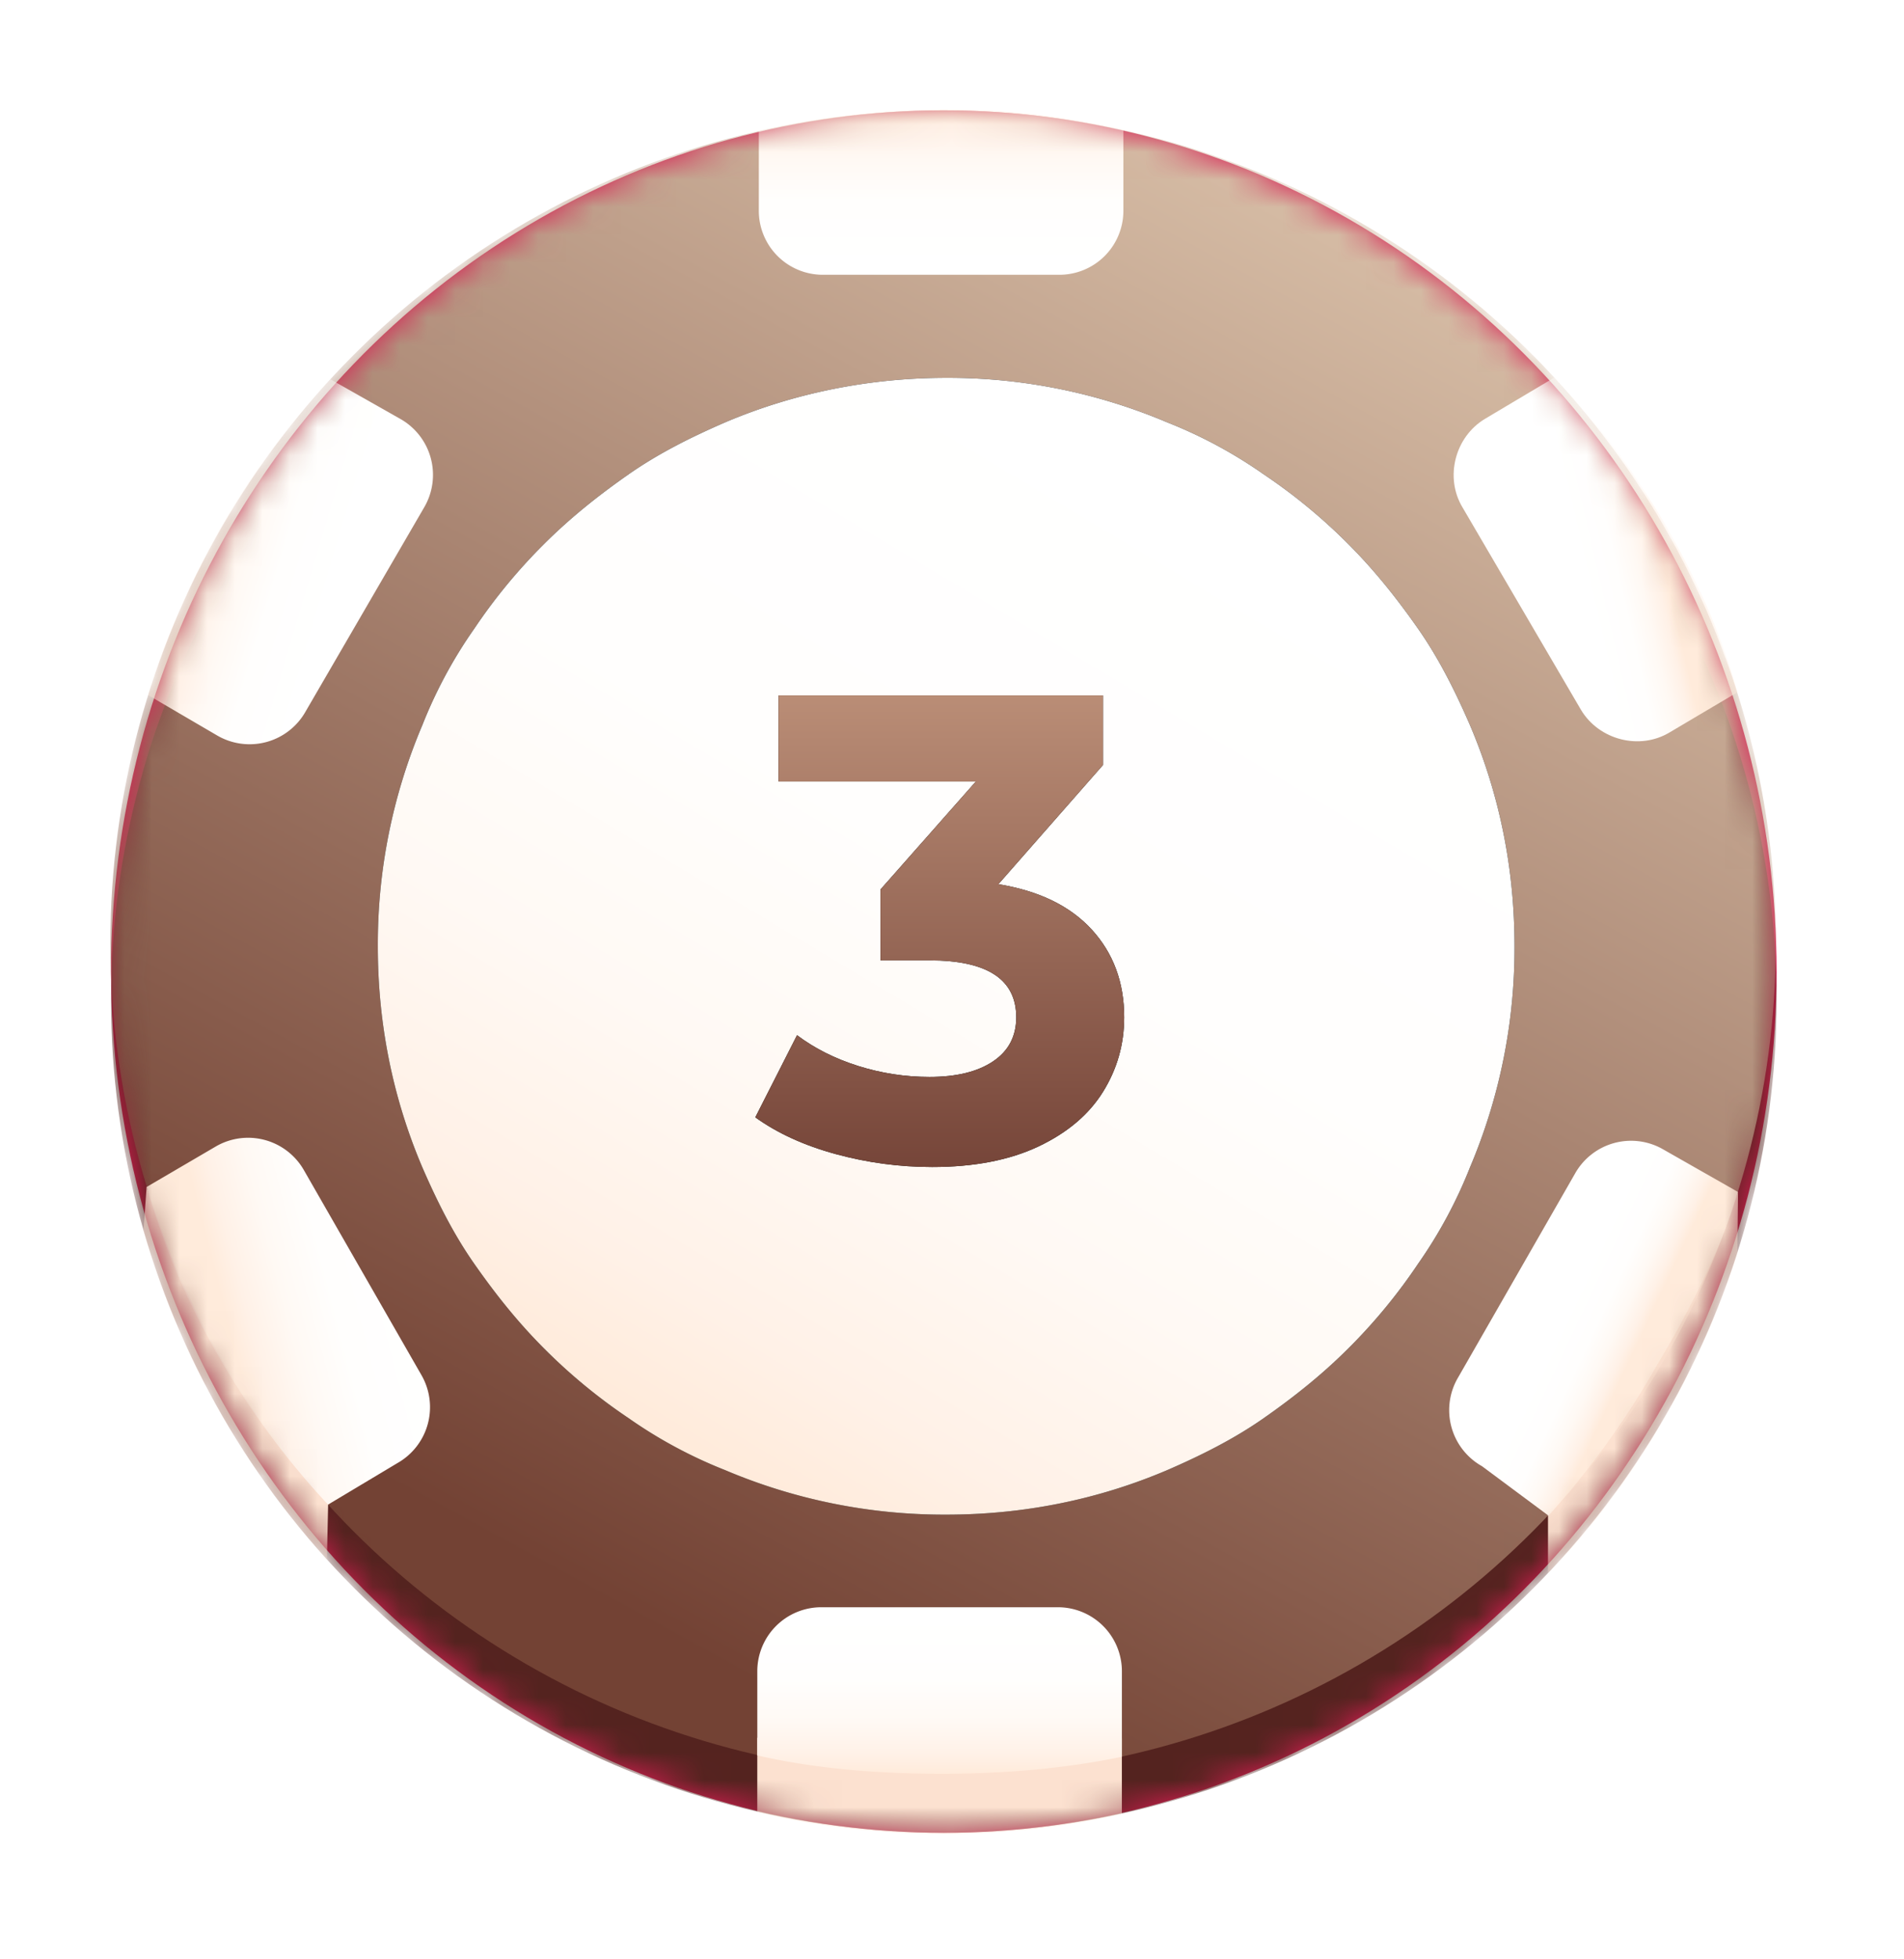 <svg width="69" height="71" xmlns="http://www.w3.org/2000/svg" xmlns:xlink="http://www.w3.org/1999/xlink"><defs><linearGradient x1="49.942%" y1="99.081%" x2="49.942%" y2="-.36%" id="j"><stop stop-color="#FFF" offset="0%"/><stop stop-color="#FFFEFD" offset="43.89%"/><stop stop-color="#FFF9F4" offset="68.76%"/><stop stop-color="#FFF1E7" offset="88.81%"/><stop stop-color="#FFEBDB" offset="100%"/></linearGradient><linearGradient x1="41.805%" y1="41.737%" x2="64.365%" y2="55.561%" id="i"><stop stop-color="#FFF" offset="0%"/><stop stop-color="#FFFEFD" offset="43.89%"/><stop stop-color="#FFF9F4" offset="68.76%"/><stop stop-color="#FFF1E7" offset="88.81%"/><stop stop-color="#FFEBDB" offset="100%"/></linearGradient><linearGradient x1="67.146%" y1="57.685%" x2="20.898%" y2="40.121%" id="e"><stop stop-color="#FFF" offset="0%"/><stop stop-color="#FFFEFD" offset="43.89%"/><stop stop-color="#FFF9F4" offset="68.76%"/><stop stop-color="#FFF1E7" offset="88.81%"/><stop stop-color="#FFEBDB" offset="100%"/></linearGradient><linearGradient x1="45.918%" y1="52.043%" x2="72.985%" y2="44.108%" id="f"><stop stop-color="#FFF" offset="0%"/><stop stop-color="#FFFEFD" offset="43.89%"/><stop stop-color="#FFF9F4" offset="68.76%"/><stop stop-color="#FFF1E7" offset="88.81%"/><stop stop-color="#FFEBDB" offset="100%"/></linearGradient><linearGradient x1="93.637%" y1="34.911%" x2="30.469%" y2="55.989%" id="g"><stop stop-color="#FFF" offset="0%"/><stop stop-color="#FFFEFD" offset="43.89%"/><stop stop-color="#FFF9F4" offset="68.76%"/><stop stop-color="#FFF1E7" offset="88.81%"/><stop stop-color="#FFEBDB" offset="100%"/></linearGradient><linearGradient x1="49.911%" y1=".329%" x2="49.911%" y2="99.77%" id="h"><stop stop-color="#FFF" offset="0%"/><stop stop-color="#FFFEFD" offset="43.89%"/><stop stop-color="#FFF9F4" offset="68.76%"/><stop stop-color="#FFF1E7" offset="88.81%"/><stop stop-color="#FFEBDB" offset="100%"/></linearGradient><linearGradient x1="50%" y1="-19.738%" x2="50%" y2="131.467%" id="p"><stop stop-color="#C79B82" offset="0%"/><stop stop-color="#612F26" offset="100%"/></linearGradient><linearGradient x1="71.205%" y1="6.555%" x2="26.679%" y2="87.966%" id="d"><stop stop-color="#D4BAA3" offset="0%"/><stop stop-color="#734234" offset="100%"/></linearGradient><linearGradient x1="71.145%" y1="5.009%" x2="20.523%" y2="89.681%" id="m"><stop stop-color="#FFF" offset="0%"/><stop stop-color="#FFFEFD" offset="43.89%"/><stop stop-color="#FFF9F4" offset="68.76%"/><stop stop-color="#FFF1E7" offset="88.81%"/><stop stop-color="#FFEBDB" offset="100%"/></linearGradient><filter x="-11.5%" y="-7.9%" width="123%" height="122.2%" filterUnits="objectBoundingBox" id="a"><feOffset dy="2" in="SourceAlpha" result="shadowOffsetOuter1"/><feGaussianBlur stdDeviation="2" in="shadowOffsetOuter1" result="shadowBlurOuter1"/><feColorMatrix values="0 0 0 0 0 0 0 0 0 0 0 0 0 0 0 0 0 0 0.5 0" in="shadowBlurOuter1" result="shadowMatrixOuter1"/><feMerge><feMergeNode in="shadowMatrixOuter1"/><feMergeNode in="SourceGraphic"/></feMerge></filter><filter x="-18.2%" y="-18.2%" width="136.4%" height="136.4%" filterUnits="objectBoundingBox" id="k"><feOffset in="SourceAlpha" result="shadowOffsetOuter1"/><feGaussianBlur stdDeviation="2.5" in="shadowOffsetOuter1" result="shadowBlurOuter1"/><feColorMatrix values="0 0 0 0 0.451 0 0 0 0 0.259 0 0 0 0 0.204 0 0 0 1 0" in="shadowBlurOuter1"/></filter><filter x="-22.4%" y="-17.6%" width="144.9%" height="135.1%" filterUnits="objectBoundingBox" id="n"><feOffset in="SourceAlpha" result="shadowOffsetOuter1"/><feGaussianBlur stdDeviation="1" in="shadowOffsetOuter1" result="shadowBlurOuter1"/><feColorMatrix values="0 0 0 0 0 0 0 0 0 0 0 0 0 0 0 0 0 0 0.5 0" in="shadowBlurOuter1"/></filter><path d="M22.276 11.306c-1.237.537-2.42 1.129-3.496 1.882-1.075.753-2.097 1.56-3.065 2.527a20.18 20.18 0 00-2.527 3.065 16.83 16.83 0 00-1.882 3.496 20.315 20.315 0 00-1.614 8.012c0 2.797.538 5.486 1.614 8.013.537 1.237 1.129 2.42 1.882 3.495.753 1.076 1.56 2.098 2.527 3.066a20.18 20.18 0 003.065 2.527 16.83 16.83 0 003.496 1.882 20.315 20.315 0 008.012 1.614c2.797 0 5.486-.538 8.013-1.614 1.237-.537 2.42-1.129 3.495-1.882 1.076-.753 2.098-1.56 3.066-2.527a20.18 20.18 0 002.527-3.066 16.83 16.83 0 001.882-3.495 20.315 20.315 0 001.614-8.013c0-2.796-.538-5.485-1.614-8.012-.537-1.237-1.129-2.42-1.882-3.496-.753-1.075-1.56-2.097-2.527-3.065a20.18 20.18 0 00-3.066-2.527 16.83 16.83 0 00-3.495-1.882 20.315 20.315 0 00-8.013-1.614c-2.742 0-5.485.538-8.012 1.614z" id="l"/><path d="M32.18 28.04c1.472.24 2.6.788 3.384 1.644.784.856 1.176 1.916 1.176 3.18 0 .976-.256 1.876-.768 2.7-.512.824-1.292 1.484-2.34 1.98-1.048.496-2.332.744-3.852.744-1.184 0-2.348-.156-3.492-.468-1.144-.312-2.116-.756-2.916-1.332l1.512-2.976c.64.48 1.38.852 2.22 1.116.84.264 1.7.396 2.58.396.976 0 1.744-.188 2.304-.564.56-.376.84-.908.84-1.596 0-1.376-1.048-2.064-3.144-2.064h-1.776v-2.568l3.456-3.912h-7.152V21.2h11.76v2.52l-3.792 4.32z" id="o"/><ellipse id="b" cx="30.203" cy="31.207" rx="30.179" ry="31.207"/></defs><g filter="url(#a)" transform="translate(4 2)" fill="none" fill-rule="evenodd"><mask id="c" fill="#fff"><use xlink:href="#b"/></mask><use fill="#D81D52" fill-rule="nonzero" xlink:href="#b"/><circle fill="#54231F" fill-rule="nonzero" mask="url(#c)" cx="30.203" cy="32.234" r="30.179"/><circle fill="url(#d)" fill-rule="nonzero" mask="url(#c)" cx="30.178" cy="30.178" r="30.178"/><g mask="url(#c)" fill-rule="nonzero"><path d="M3.133 15.294C1.99 17.306 1.073 19.379.42 21.499l2.506 1.465a2.329 2.329 0 003.208-.87l4.296-7.395a2.329 2.329 0 00-.87-3.208l-2.53-1.434a28.307 28.307 0 00-3.897 5.237z" fill="url(#e)" transform="translate(.942 -.314)"/><path d="M55.363 15.241c1.142 2.012 2 3.807 2.66 6.157l-2.461 1.457c-1.088.653-2.556.272-3.208-.816l-4.296-7.34c-.653-1.088-.272-2.556.816-3.208l2.51-1.495c1.562 1.575 2.837 3.342 3.979 5.245z" fill="url(#f)" transform="translate(.942 -.314)"/><path d="M23.443 61.654c2.001.51 4.405.801 6.743.801 2.23 0 4.405-.243 6.47-.732v-2.725l-13.213-.026v2.682zM1.313 39.007l-.114 1.595a29.853 29.853 0 003.387 7.6 30.917 30.917 0 003.26 4.313l.046-2.025c-1.468-1.631-2.96-3.713-4.102-5.67-1.088-1.85-1.77-3.855-2.477-5.813z" fill="#FCE1D0"/><path d="M2.927 45.366a28.961 28.961 0 004.019 5.47l2.506-1.5a2.329 2.329 0 00.87-3.209L6.08 38.732a2.329 2.329 0 00-3.208-.87l-2.5 1.463a26.877 26.877 0 002.554 6.041z" fill="url(#g)" transform="translate(.942 -.314)"/><path d="M29.19 60.591c-2.284 0-4.568-.178-6.688-.667v-3.03a2.32 2.32 0 012.338-2.339h8.537a2.32 2.32 0 012.338 2.339v3.08c-2.12.436-4.296.617-6.525.617z" fill="url(#h)" transform="translate(.942 -.314)"/><path d="M56.156 45.217a29.677 29.677 0 01-4.057 5.545v2.237c3.159-3.184 5.618-7.6 6.864-11.583l.022-2.223c-1.125 2.675-2.067 4.683-2.829 6.024z" fill="#FCE1D0"/><path d="M55.08 45.826a30.533 30.533 0 01-3.905 5.41l-2.41-1.792a2.329 2.329 0 01-.87-3.208l4.241-7.395a2.329 2.329 0 013.208-.87l2.698 1.536c-.598 2.066-1.82 4.416-2.962 6.32z" fill="url(#i)" transform="translate(.942 -.314)"/><path d="M29.277.285c-2.284 0-4.6.283-6.72.772v2.876a2.32 2.32 0 002.337 2.338h8.537a2.32 2.32 0 002.338-2.338V1.02C33.372.487 31.506.285 29.277.285z" fill="url(#j)" transform="translate(.942 -.314)"/></g><g mask="url(#c)" fill-rule="nonzero"><use fill="#000" filter="url(#k)" xlink:href="#l"/><use fill="url(#m)" fill-rule="evenodd" xlink:href="#l"/></g><g mask="url(#c)"><use fill="#000" filter="url(#n)" xlink:href="#o"/><use fill="url(#p)" xlink:href="#o"/></g></g></svg>